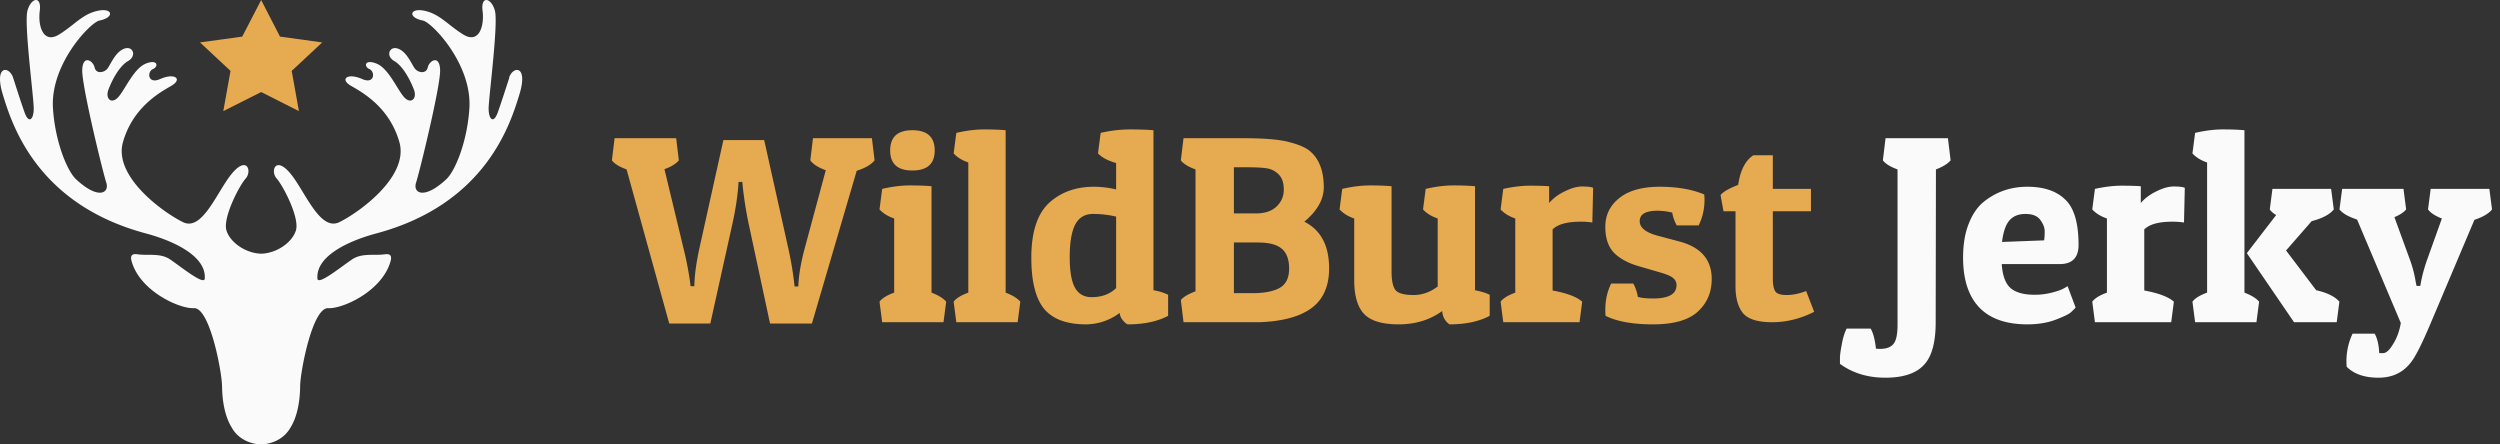 <svg xmlns="http://www.w3.org/2000/svg" width="225" height="40" fill="none"><rect width="100%" height="100%" fill="#333333" stroke="none"/><path fill="#E6AA50" d="m65.944 20.024-2.016 9.096h-3.696l-3.84-13.872c-.656-.24-1.096-.512-1.32-.816l.24-1.992h5.544l.24 1.992c-.272.32-.704.584-1.296.792l1.704 7.08c.256 1.024.456 2.04.6 3.048l.048.408h.336c.016-.944.168-2.08.456-3.408l2.16-9.744h3.672l2.16 9.696a29.99 29.99 0 0 1 .528 3.048l.048.432h.336c.032-.976.224-2.12.576-3.432l1.896-7.032c-.672-.24-1.136-.536-1.392-.888l.24-1.992h5.304l.24 1.992c-.304.384-.84.696-1.608.936L73.072 29.12h-3.768l-1.944-9.072a33.76 33.76 0 0 1-.504-3.192l-.048-.48h-.336c-.064 1.104-.24 2.32-.528 3.648ZM79.396 17c.896-.208 1.728-.312 2.496-.312s1.416.024 1.944.072v9.576c.624.24 1.064.512 1.32.816L84.916 29h-5.52l-.24-1.848c.224-.304.664-.576 1.32-.816v-6.672c-.56-.192-1-.464-1.32-.816l.24-1.848Zm2.712-1.656c-1.328 0-1.992-.6-1.992-1.8 0-1.216.664-1.824 1.992-1.824 1.344 0 2.016.608 2.016 1.824 0 1.2-.672 1.8-2.016 1.8Zm3.96-3.384c.896-.208 1.728-.312 2.496-.312s1.416.024 1.944.072v14.616c.624.24 1.064.512 1.32.816L91.588 29h-5.52l-.24-1.848c.224-.304.664-.576 1.32-.816V14.624c-.56-.192-1-.464-1.32-.816l.24-1.848Zm12.991 0a11.765 11.765 0 0 1 2.616-.312c.832 0 1.544.024 2.136.072v14.4c.48.08.92.216 1.32.408v1.896c-.96.512-2.176.768-3.648.768-.16-.08-.32-.224-.48-.432a1.248 1.248 0 0 1-.24-.6c-.352.288-.808.536-1.368.744a5.084 5.084 0 0 1-1.656.288c-1.728 0-2.984-.464-3.768-1.392-.768-.944-1.152-2.48-1.152-4.608 0-2.416.592-4.112 1.776-5.088 1.04-.864 2.32-1.296 3.84-1.296.672 0 1.344.08 2.016.24v-2.376c-.736-.208-1.28-.496-1.632-.864l.24-1.848Zm-.816 14.784c.912 0 1.648-.272 2.208-.816v-6.432a8.783 8.783 0 0 0-2.088-.24c-.736 0-1.272.328-1.608.984-.32.64-.48 1.608-.48 2.904 0 1.28.16 2.2.48 2.76.32.56.816.84 1.488.84Zm13.721-14.304c1.888 0 3.256.12 4.104.36.864.224 1.48.496 1.848.816.816.704 1.224 1.784 1.224 3.24 0 1.088-.584 2.12-1.752 3.096 1.488.752 2.232 2.152 2.232 4.2 0 1.6-.528 2.792-1.584 3.576-1.04.768-2.6 1.192-4.68 1.272h-6.84l-.24-1.992c.208-.272.648-.536 1.32-.792V15.248c-.656-.24-1.096-.512-1.32-.816l.24-1.992h5.448Zm1.224 9.384h-2.136v4.56h1.656c1.088 0 1.912-.16 2.472-.48.56-.32.84-.896.84-1.728s-.224-1.432-.672-1.8c-.432-.368-1.152-.552-2.16-.552Zm-.888-6.768h-1.248v4.152h1.968c.816 0 1.44-.208 1.872-.624.432-.416.648-.92.648-1.512 0-.608-.152-1.064-.456-1.368a1.888 1.888 0 0 0-1.056-.552c-.4-.064-.976-.096-1.728-.096Zm17.5 12.936c-1.104.8-2.408 1.2-3.912 1.2-1.488 0-2.528-.312-3.12-.936-.592-.624-.888-1.64-.888-3.048v-5.544c-.56-.192-1-.464-1.32-.816L120.8 17c.896-.208 1.728-.312 2.496-.312s1.416.024 1.944.072v7.656c0 .864.128 1.44.384 1.728.272.272.8.408 1.584.408s1.512-.256 2.184-.768v-6.12c-.56-.192-1-.464-1.32-.816l.24-1.848c.896-.208 1.728-.312 2.496-.312s1.416.024 1.944.072v9.36c.56.112 1 .248 1.32.408v1.896c-.96.512-2.168.768-3.624.768-.4-.288-.616-.688-.648-1.2Zm12.454-8.04c-1.216 0-2.056.232-2.52.696v5.496c1.296.24 2.184.576 2.664 1.008l-.24 1.848h-6.864l-.24-1.848c.224-.304.664-.576 1.32-.816v-6.672c-.56-.192-1-.464-1.32-.816l.24-1.848c.88-.192 1.672-.288 2.376-.288s1.288.016 1.752.048v1.512c.368-.432.84-.784 1.416-1.056.576-.288 1.096-.432 1.56-.432.48 0 .808.04.984.12l-.072 3.12a7.145 7.145 0 0 0-1.056-.072Zm6.904-.984c-1.056 0-1.584.312-1.584.936 0 .592.552 1.032 1.656 1.32l1.896.504c1.952.512 2.928 1.64 2.928 3.384 0 1.2-.424 2.184-1.272 2.952-.832.752-2.168 1.128-4.008 1.128-1.824 0-3.248-.256-4.272-.768a5.829 5.829 0 0 1-.024-.528c0-.88.176-1.672.528-2.376h1.992c.208.384.344.784.408 1.2.32.096.776.144 1.368.144 1.408 0 2.112-.4 2.112-1.2a.774.774 0 0 0-.288-.624c-.192-.176-.568-.344-1.128-.504l-1.896-.552c-.976-.272-1.736-.672-2.28-1.2-.544-.544-.816-1.336-.816-2.376 0-1.056.424-1.92 1.272-2.592.848-.672 2.056-1.008 3.624-1.008 1.584 0 2.92.232 4.008.696.016.16.024.32.024.48 0 .832-.176 1.6-.528 2.304h-1.968a3.427 3.427 0 0 1-.408-1.152 5.523 5.523 0 0 0-1.344-.168Zm10.397-4.992V17h3.432v2.016h-3.432v6.072c0 .512.072.888.216 1.128.144.224.488.336 1.032.336s1.128-.12 1.752-.36l.72 1.872c-1.232.624-2.496.936-3.792.936-1.28 0-2.152-.272-2.616-.816-.448-.56-.672-1.368-.672-2.424v-6.744h-1.08l-.264-1.464c.256-.304.784-.608 1.584-.912.192-1.312.648-2.2 1.368-2.664h1.752Z"/><path fill="#FAFAFA" d="M169.195 31.4c.576 0 .984-.152 1.224-.456.24-.288.36-.864.36-1.728V15.248c-.656-.24-1.096-.512-1.32-.816l.24-1.992h5.616l.24 1.992c-.256.304-.696.576-1.32.816L174.211 29c0 1.84-.36 3.128-1.08 3.864-.704.752-1.856 1.128-3.456 1.128-1.584 0-2.944-.416-4.08-1.248v-.528c0-.24.056-.648.168-1.224.096-.56.24-1.032.432-1.416h2.16c.224.352.384.952.48 1.8.08.016.2.024.36.024Zm13.267-2.208c-1.92 0-3.368-.512-4.344-1.536-.96-1.024-1.44-2.512-1.44-4.464 0-1.184.168-2.2.504-3.048.336-.864.792-1.528 1.368-1.992 1.12-.896 2.424-1.344 3.912-1.344s2.624.384 3.408 1.152c.8.752 1.2 2.112 1.2 4.08 0 1.152-.568 1.728-1.704 1.728h-5.208c.064 1.008.32 1.72.768 2.136.464.416 1.192.624 2.184.624a6.22 6.22 0 0 0 1.56-.192c.496-.128.856-.256 1.08-.384l.336-.192.72 1.92c-.096.112-.24.256-.432.432-.176.16-.64.384-1.392.672-.736.272-1.576.408-2.52.408Zm1.512-7.56a5.89 5.89 0 0 0 .048-.816c0-.32-.128-.656-.384-1.008-.256-.368-.704-.552-1.344-.552-.624 0-1.104.192-1.44.576-.336.384-.56 1.032-.672 1.944l3.792-.144Zm11.53-1.68c-1.216 0-2.056.232-2.52.696v5.496c1.296.24 2.184.576 2.664 1.008l-.24 1.848h-6.864l-.24-1.848c.224-.304.664-.576 1.32-.816v-6.672c-.56-.192-1-.464-1.32-.816l.24-1.848c.88-.192 1.672-.288 2.376-.288s1.288.016 1.752.048v1.512c.368-.432.84-.784 1.416-1.056.576-.288 1.096-.432 1.56-.432.48 0 .808.04.984.12l-.072 3.12a7.145 7.145 0 0 0-1.056-.072Zm2.056-7.992c.896-.208 1.728-.312 2.496-.312s1.416.024 1.944.072v14.616c.624.24 1.064.512 1.32.816L203.08 29h-5.52l-.24-1.848c.224-.304.664-.576 1.32-.816V14.624c-.56-.192-1-.464-1.32-.816l.24-1.848ZM206.464 29l-4.248-6.216 2.64-3.432c-.272-.16-.464-.328-.576-.504l.24-1.848h5.28l.24 1.848c-.352.448-1.016.8-1.992 1.056l-2.304 2.64 2.712 3.576c.992.224 1.688.568 2.088 1.032l-.24 1.848h-3.84Zm8.002 2.784c.288 0 .592-.272.912-.816.336-.528.568-1.16.696-1.896l-3.936-9.312c-.784-.256-1.312-.56-1.584-.912l.24-1.848h5.52l.24 1.848c-.208.256-.56.488-1.056.696l1.32 3.624c.288.752.488 1.496.6 2.232l.072.336h.336c.128-.8.352-1.64.672-2.52l1.272-3.552c-.592-.224-1.008-.496-1.248-.816l.24-1.848h5.28l.24 1.848c-.288.368-.816.68-1.584.936l-3.96 9.36c-.752 1.776-1.328 2.92-1.728 3.432-.704.944-1.688 1.416-2.952 1.416-1.248 0-2.2-.328-2.856-.984a5.803 5.803 0 0 1 .528-2.976h1.992c.24.432.376 1.016.408 1.752h.336ZM45.842 6.988c-.353 1.064-.625 1.944-1.025 3.087-.4 1.142-.841.65-.841-.302s.88-7.616.568-8.798c-.312-1.182-1.289-1.412-1.113 0 .176 1.412-.336 2.99-1.73 2.134-1.393-.857-2.09-1.825-3.467-2.134-1.378-.302-1.554.61-.176.872.8.151 4.428 3.904 4.188 7.878-.176 2.92-1.241 5.625-2.082 6.41-2.002 1.865-3.027 1.246-2.715.294.312-.952 2.21-8.719 2.162-10.13-.048-1.413-.977-.842-1.113-.23-.136.61-.865.483-1.153.11-.288-.365-.697-1.483-1.498-1.793-.8-.301-1.169.65-.368 1.103.8.46 1.465 1.753 1.778 2.586.312.841-.313 1.365-.937.611-.625-.753-1.378-2.554-2.443-2.967-1.065-.42-1.153.27-.624.5.528.23.472 1.388-.65.896-1.353-.595-2.057.016-.992.62 1.065.61 3.443 1.943 4.332 5.045.89 3.102-3.62 6.339-5.397 7.211-1.778.873-3.116-2.856-4.445-4.418-1.33-1.563-1.778-.151-1.201.491.577.651 2.09 3.539 1.73 4.681-.345 1.103-1.762 2.055-3.124 2.087-1.361-.032-2.779-.984-3.123-2.087-.352-1.142 1.153-4.038 1.73-4.68.577-.651.136-2.055-1.201-.493-1.338 1.563-2.667 5.292-4.445 4.42-1.778-.873-6.286-4.11-5.397-7.212.888-3.102 3.267-4.435 4.332-5.046 1.065-.61.352-1.214-.993-.619-1.121.492-1.185-.666-.649-.896.537-.23.44-.92-.624-.5-1.066.42-1.818 2.213-2.443 2.967s-1.241.23-.937-.61c.312-.834.977-2.135 1.778-2.587.8-.46.432-1.412-.368-1.103-.801.31-1.21 1.42-1.498 1.793-.288.365-1.025.5-1.153-.11-.136-.612-1.065-1.183-1.113.23-.048 1.411 1.85 9.178 2.162 10.13.312.952-.72 1.571-2.715-.293-.84-.786-1.906-3.491-2.082-6.41-.24-3.983 3.387-7.728 4.188-7.879 1.378-.27 1.201-1.182-.176-.872-1.377.301-2.066 1.27-3.468 2.134-1.393.857-1.914-.722-1.73-2.134.177-1.412-.8-1.182-1.112 0-.313 1.182.576 7.846.568 8.798 0 .952-.44 1.452-.84.302-.401-1.143-.673-2.023-1.018-3.087C.827 5.925-.55 5.846.242 8.472c.801 2.626 2.995 9.877 12.854 12.527 2.778.746 5.47 2.134 5.333 4.07-.04.635-2.002-.952-3.107-1.714-.881-.603-1.962-.34-2.883-.46-.24-.032-.793-.135-.6.587.728 2.706 4.308 4.324 5.613 4.253 1.418-.08 2.499 5.633 2.53 6.965.017.492.017 2.42.89 3.8.216.397.544.738.945.992.184.12.392.222.616.302.329.119.689.19 1.065.206a3.574 3.574 0 0 0 1.066-.206c.224-.08.432-.183.616-.302.4-.254.729-.595.953-.991.865-1.38.873-3.309.881-3.8.032-1.334 1.113-7.046 2.53-6.966 1.306.071 4.886-1.547 5.614-4.253.193-.722-.36-.61-.6-.587-.921.12-1.994-.143-2.883.46-1.113.762-3.067 2.349-3.107 1.714-.137-1.944 2.554-3.324 5.333-4.07 9.858-2.65 12.053-9.901 12.854-12.527.8-2.626-.585-2.547-.937-1.484h.024Z"/><path fill="#E6AA50" d="m23.505 0-1.704 3.294L18 3.817l2.747 2.564-.65 3.619 3.408-1.716L26.903 10l-.65-3.62L29 3.818l-3.8-.523L23.504 0Z"/></svg>